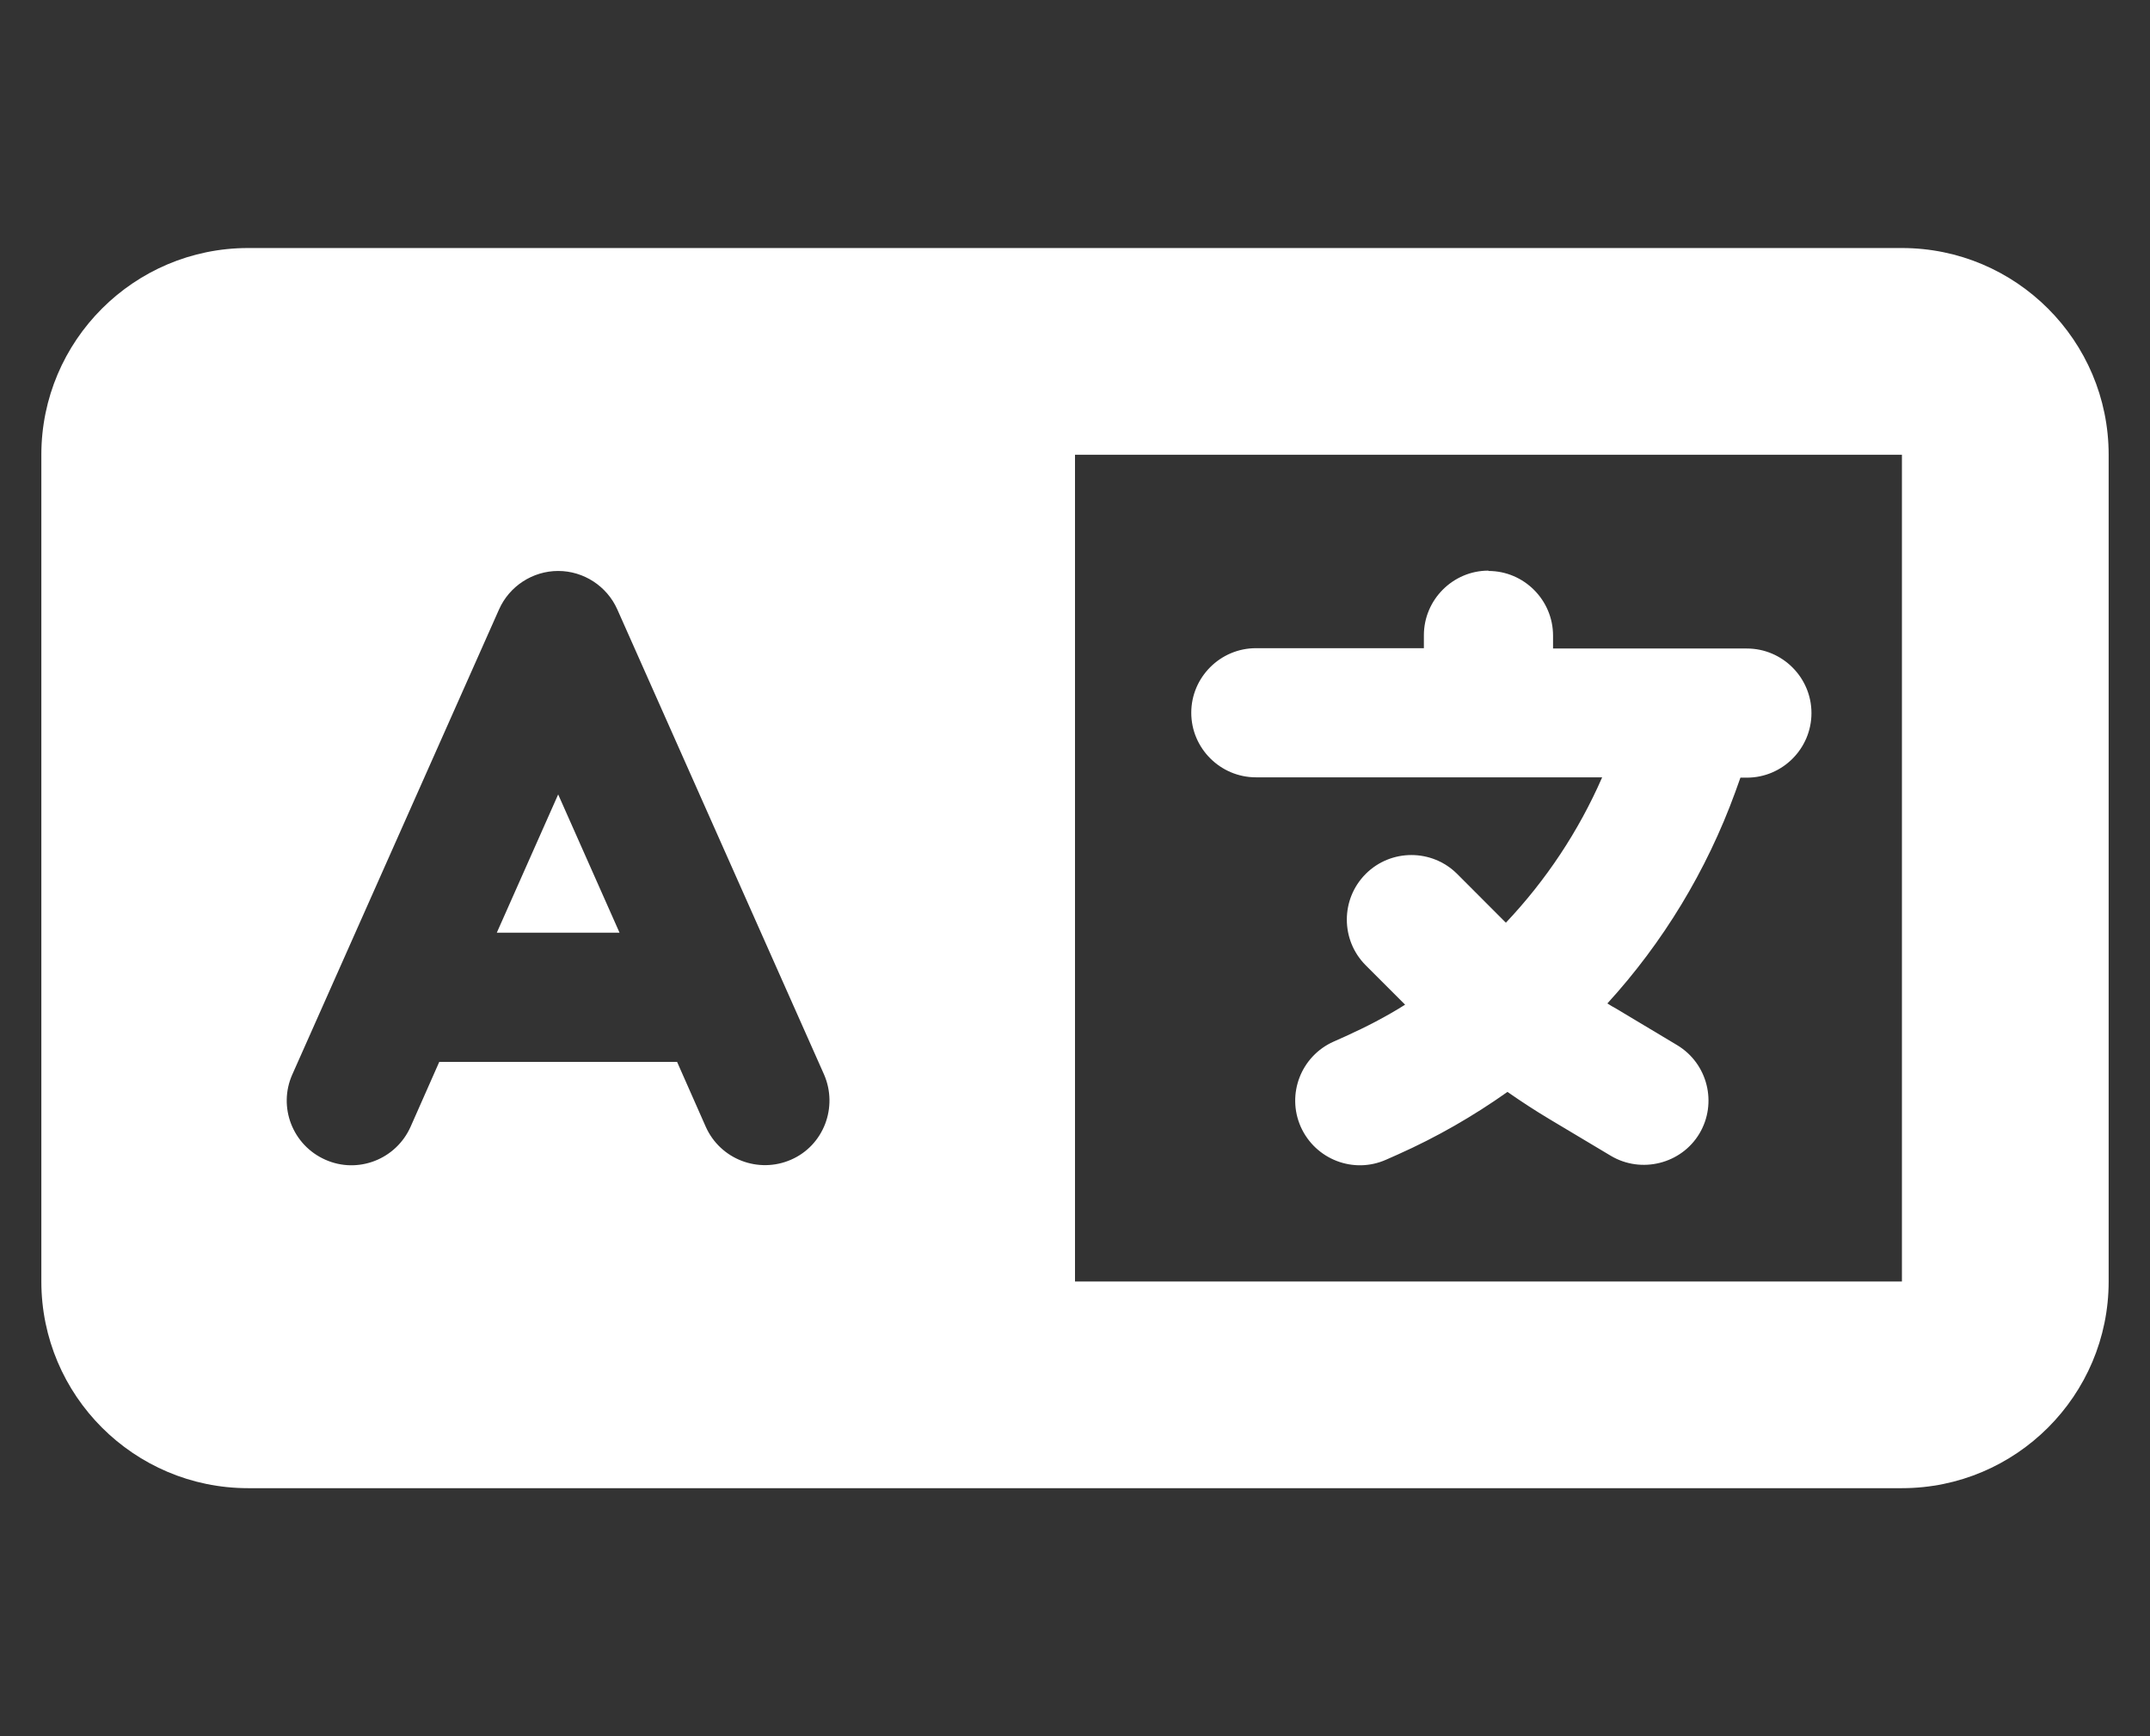 <svg width="26" height="21" viewBox="0 0 26 21" fill="none" xmlns="http://www.w3.org/2000/svg">
<rect x="0" y="0" width="26" height="21" fill="#333333" stroke="none"/>
<g clip-path="url(#clip0_226_1418)">
<path d="M0.5 5.5C0.5 4.121 1.621 3 3 3H10.5H12.375H13H23C24.379 3 25.5 4.121 25.5 5.5V15.5C25.5 16.879 24.379 18 23 18H13H12.375H10.5H3C1.621 18 0.5 16.879 0.5 15.5V5.5ZM13 5.5V15.5H23V5.5H13ZM7.465 7.371C7.34 7.09 7.059 6.906 6.75 6.906C6.441 6.906 6.16 7.09 6.035 7.371L3.535 12.996C3.359 13.391 3.539 13.852 3.934 14.027C4.328 14.203 4.789 14.023 4.965 13.629L5.312 12.844H8.188L8.535 13.629C8.711 14.023 9.172 14.199 9.566 14.027C9.961 13.855 10.137 13.391 9.965 12.996L7.465 7.371ZM6.75 9.609L7.492 11.281H6.008L6.75 9.609ZM18 6.906C18.43 6.906 18.781 7.258 18.781 7.688V7.844H20.5H21.125C21.555 7.844 21.906 8.195 21.906 8.625C21.906 9.055 21.555 9.406 21.125 9.406H21.047L20.984 9.582C20.637 10.535 20.109 11.402 19.438 12.137C19.473 12.16 19.508 12.18 19.543 12.199L20.281 12.641C20.652 12.863 20.77 13.344 20.551 13.711C20.332 14.078 19.848 14.199 19.48 13.98L18.742 13.539C18.566 13.434 18.398 13.324 18.23 13.207C17.816 13.5 17.375 13.754 16.902 13.965L16.762 14.027C16.367 14.203 15.906 14.023 15.73 13.629C15.555 13.234 15.734 12.773 16.129 12.598L16.27 12.535C16.52 12.422 16.762 12.297 16.992 12.152L16.516 11.676C16.211 11.371 16.211 10.875 16.516 10.57C16.82 10.266 17.316 10.266 17.621 10.57L18.191 11.141L18.211 11.16C18.695 10.648 19.09 10.055 19.375 9.402H18H15.188C14.758 9.402 14.406 9.051 14.406 8.621C14.406 8.191 14.758 7.84 15.188 7.84H17.219V7.684C17.219 7.254 17.57 6.902 18 6.902V6.906Z" fill="white"/>
</g>
<defs>
<clipPath id="clip0_226_1418">
<path d="M0.5 0.5H25.5V20.5H0.5V0.5Z" fill="white"/>
</clipPath>
</defs>
</svg>
